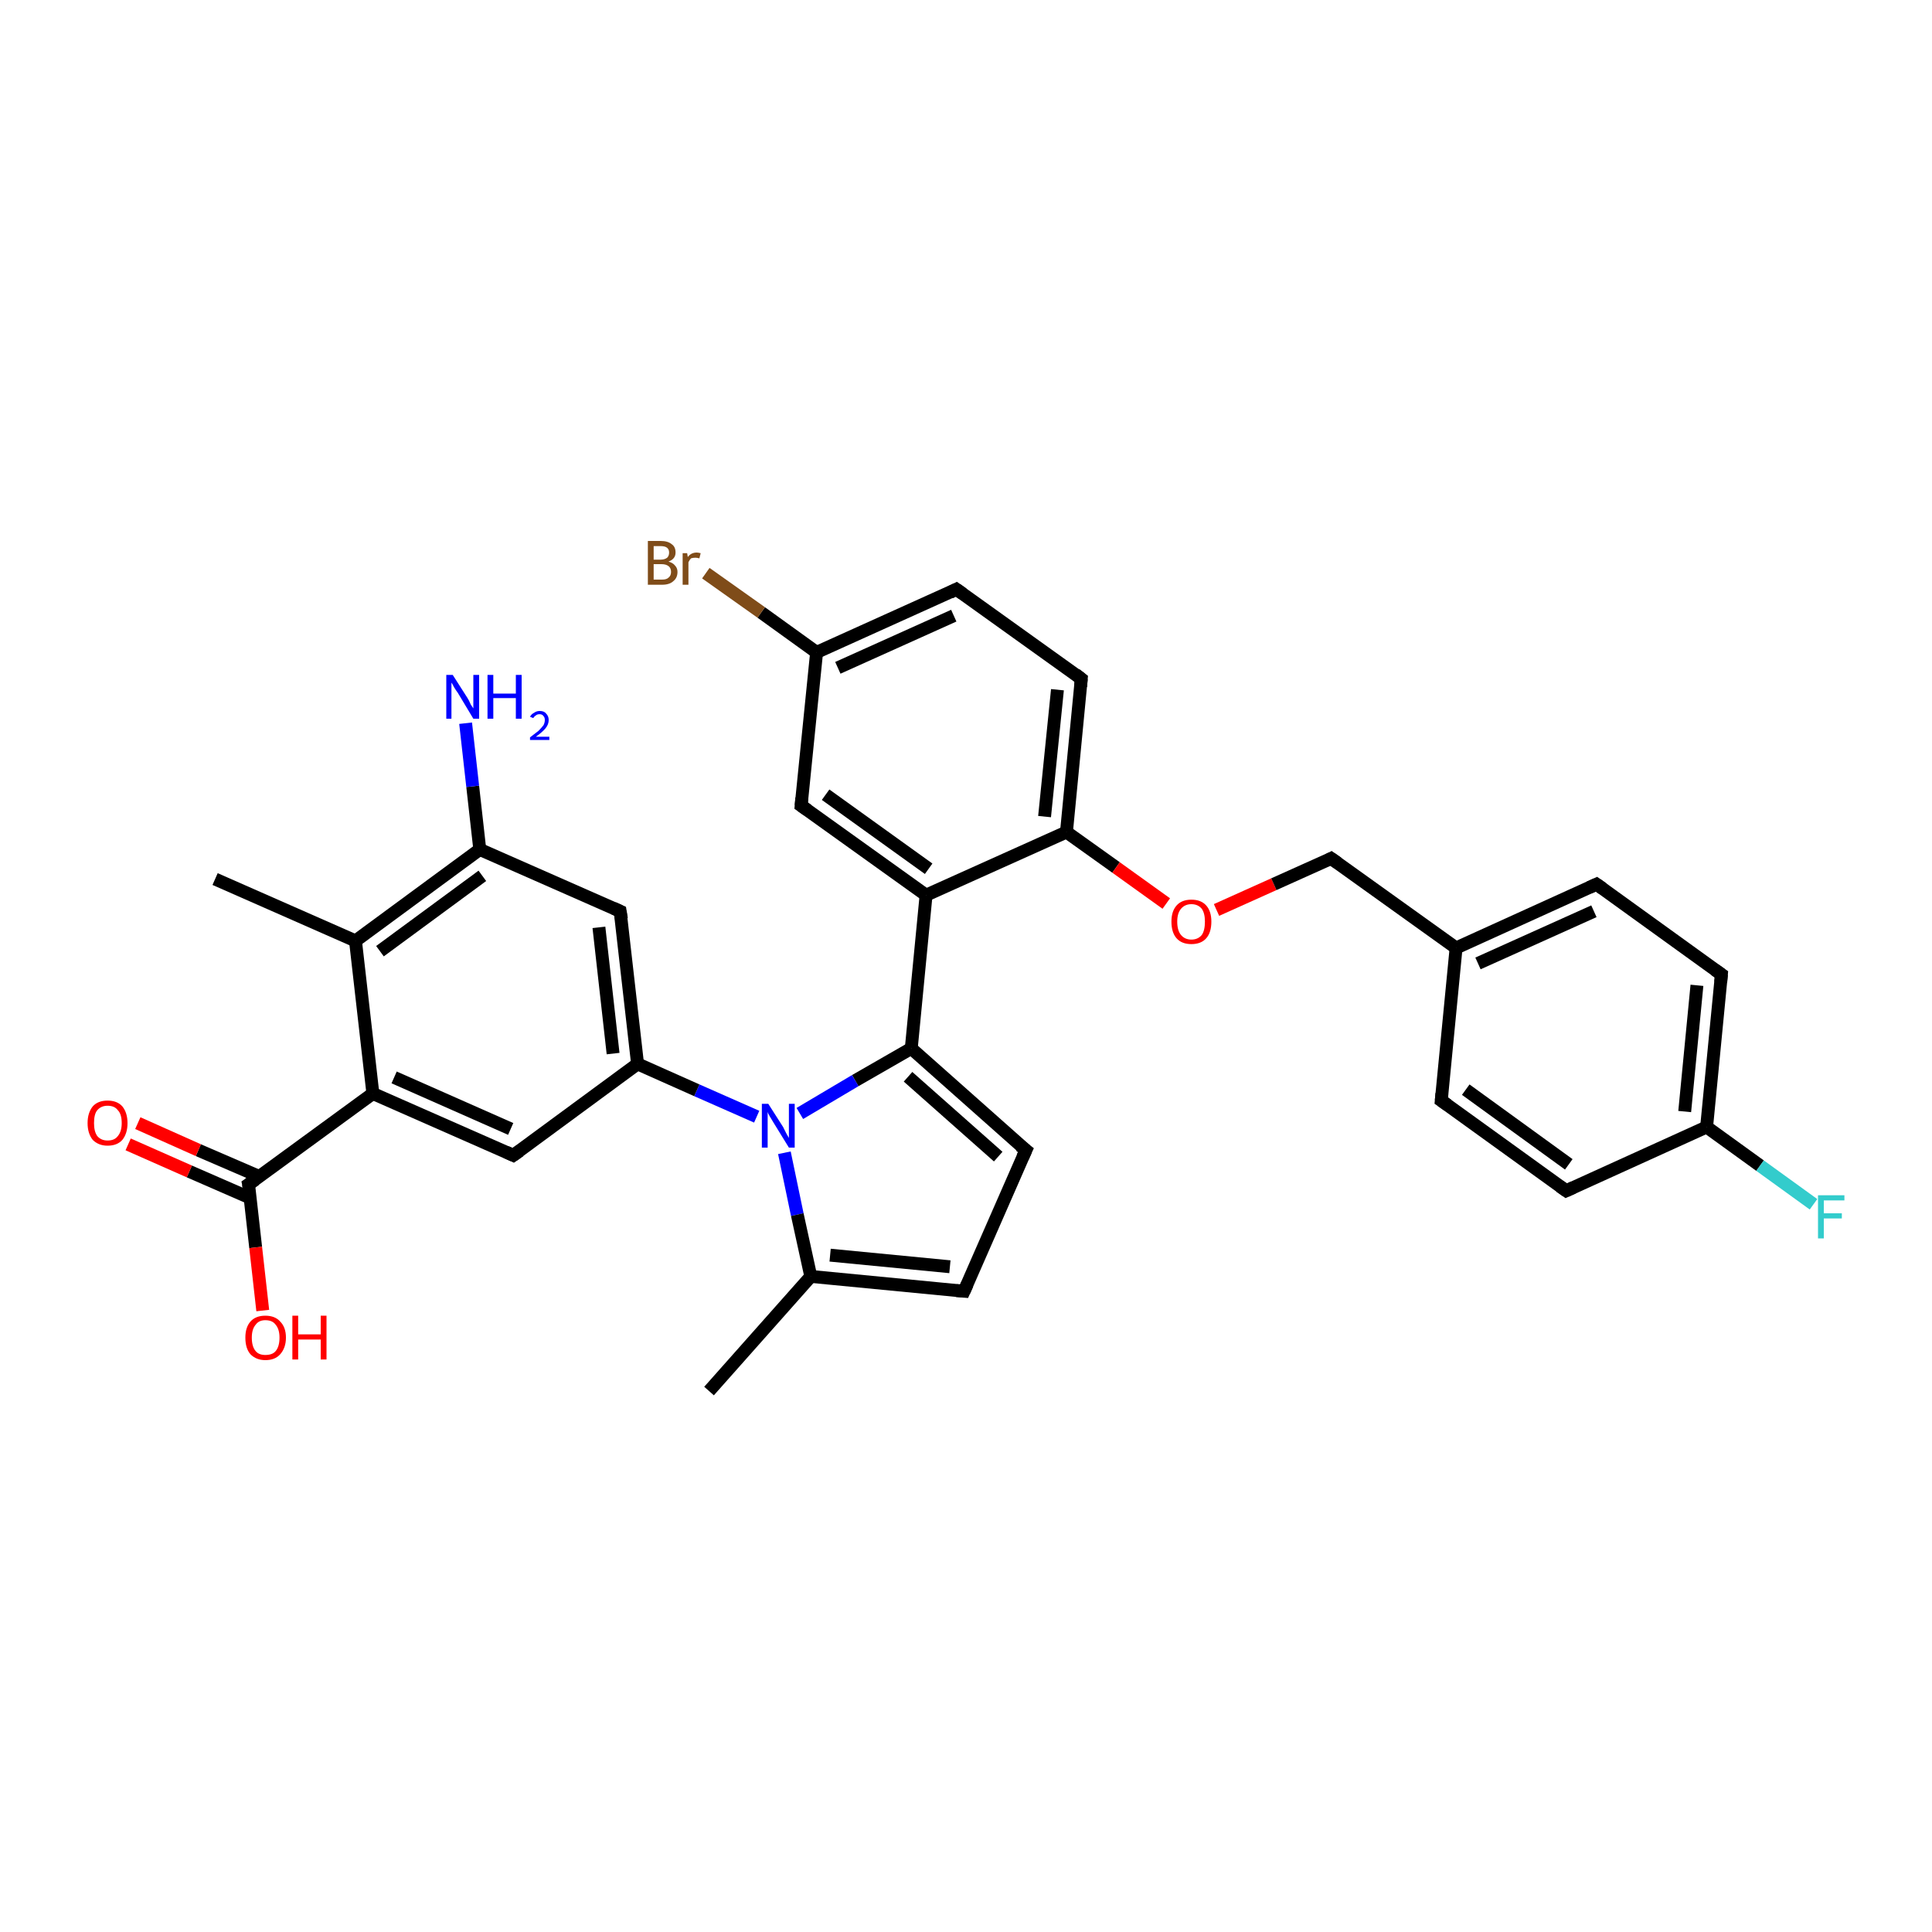 <?xml version='1.0' encoding='iso-8859-1'?>
<svg version='1.1' baseProfile='full'
              xmlns='http://www.w3.org/2000/svg'
                      xmlns:rdkit='http://www.rdkit.org/xml'
                      xmlns:xlink='http://www.w3.org/1999/xlink'
                  xml:space='preserve'
width='300px' height='300px' viewBox='0 0 300 300'>
<!-- END OF HEADER -->
<rect style='opacity:1.0;fill:#FFFFFF;stroke:none' width='300.0' height='300.0' x='0.0' y='0.0'> </rect>
<path class='bond-0 atom-0 atom-1' d='M 110.1,216.0 L 125.9,198.2' style='fill:none;fill-rule:evenodd;stroke:#000000;stroke-width:2.0px;stroke-linecap:butt;stroke-linejoin:miter;stroke-opacity:1' />
<path class='bond-1 atom-1 atom-2' d='M 125.9,198.2 L 149.7,200.5' style='fill:none;fill-rule:evenodd;stroke:#000000;stroke-width:2.0px;stroke-linecap:butt;stroke-linejoin:miter;stroke-opacity:1' />
<path class='bond-1 atom-1 atom-2' d='M 128.9,194.9 L 147.5,196.7' style='fill:none;fill-rule:evenodd;stroke:#000000;stroke-width:2.0px;stroke-linecap:butt;stroke-linejoin:miter;stroke-opacity:1' />
<path class='bond-2 atom-2 atom-3' d='M 149.7,200.5 L 159.3,178.6' style='fill:none;fill-rule:evenodd;stroke:#000000;stroke-width:2.0px;stroke-linecap:butt;stroke-linejoin:miter;stroke-opacity:1' />
<path class='bond-3 atom-3 atom-4' d='M 159.3,178.6 L 141.5,162.8' style='fill:none;fill-rule:evenodd;stroke:#000000;stroke-width:2.0px;stroke-linecap:butt;stroke-linejoin:miter;stroke-opacity:1' />
<path class='bond-3 atom-3 atom-4' d='M 155.0,179.6 L 141.0,167.2' style='fill:none;fill-rule:evenodd;stroke:#000000;stroke-width:2.0px;stroke-linecap:butt;stroke-linejoin:miter;stroke-opacity:1' />
<path class='bond-4 atom-4 atom-5' d='M 141.5,162.8 L 143.8,139.0' style='fill:none;fill-rule:evenodd;stroke:#000000;stroke-width:2.0px;stroke-linecap:butt;stroke-linejoin:miter;stroke-opacity:1' />
<path class='bond-5 atom-5 atom-6' d='M 143.8,139.0 L 124.4,125.1' style='fill:none;fill-rule:evenodd;stroke:#000000;stroke-width:2.0px;stroke-linecap:butt;stroke-linejoin:miter;stroke-opacity:1' />
<path class='bond-5 atom-5 atom-6' d='M 144.2,134.9 L 128.2,123.4' style='fill:none;fill-rule:evenodd;stroke:#000000;stroke-width:2.0px;stroke-linecap:butt;stroke-linejoin:miter;stroke-opacity:1' />
<path class='bond-6 atom-6 atom-7' d='M 124.4,125.1 L 126.8,101.3' style='fill:none;fill-rule:evenodd;stroke:#000000;stroke-width:2.0px;stroke-linecap:butt;stroke-linejoin:miter;stroke-opacity:1' />
<path class='bond-7 atom-7 atom-8' d='M 126.8,101.3 L 118.2,95.1' style='fill:none;fill-rule:evenodd;stroke:#000000;stroke-width:2.0px;stroke-linecap:butt;stroke-linejoin:miter;stroke-opacity:1' />
<path class='bond-7 atom-7 atom-8' d='M 118.2,95.1 L 109.6,89.0' style='fill:none;fill-rule:evenodd;stroke:#7F4C19;stroke-width:2.0px;stroke-linecap:butt;stroke-linejoin:miter;stroke-opacity:1' />
<path class='bond-8 atom-7 atom-9' d='M 126.8,101.3 L 148.5,91.5' style='fill:none;fill-rule:evenodd;stroke:#000000;stroke-width:2.0px;stroke-linecap:butt;stroke-linejoin:miter;stroke-opacity:1' />
<path class='bond-8 atom-7 atom-9' d='M 130.1,103.7 L 148.1,95.6' style='fill:none;fill-rule:evenodd;stroke:#000000;stroke-width:2.0px;stroke-linecap:butt;stroke-linejoin:miter;stroke-opacity:1' />
<path class='bond-9 atom-9 atom-10' d='M 148.5,91.5 L 167.9,105.4' style='fill:none;fill-rule:evenodd;stroke:#000000;stroke-width:2.0px;stroke-linecap:butt;stroke-linejoin:miter;stroke-opacity:1' />
<path class='bond-10 atom-10 atom-11' d='M 167.9,105.4 L 165.6,129.2' style='fill:none;fill-rule:evenodd;stroke:#000000;stroke-width:2.0px;stroke-linecap:butt;stroke-linejoin:miter;stroke-opacity:1' />
<path class='bond-10 atom-10 atom-11' d='M 164.2,107.1 L 162.2,126.8' style='fill:none;fill-rule:evenodd;stroke:#000000;stroke-width:2.0px;stroke-linecap:butt;stroke-linejoin:miter;stroke-opacity:1' />
<path class='bond-11 atom-11 atom-12' d='M 165.6,129.2 L 173.3,134.7' style='fill:none;fill-rule:evenodd;stroke:#000000;stroke-width:2.0px;stroke-linecap:butt;stroke-linejoin:miter;stroke-opacity:1' />
<path class='bond-11 atom-11 atom-12' d='M 173.3,134.7 L 181.1,140.3' style='fill:none;fill-rule:evenodd;stroke:#FF0000;stroke-width:2.0px;stroke-linecap:butt;stroke-linejoin:miter;stroke-opacity:1' />
<path class='bond-12 atom-12 atom-13' d='M 188.9,141.3 L 197.8,137.3' style='fill:none;fill-rule:evenodd;stroke:#FF0000;stroke-width:2.0px;stroke-linecap:butt;stroke-linejoin:miter;stroke-opacity:1' />
<path class='bond-12 atom-12 atom-13' d='M 197.8,137.3 L 206.7,133.3' style='fill:none;fill-rule:evenodd;stroke:#000000;stroke-width:2.0px;stroke-linecap:butt;stroke-linejoin:miter;stroke-opacity:1' />
<path class='bond-13 atom-13 atom-14' d='M 206.7,133.3 L 226.1,147.2' style='fill:none;fill-rule:evenodd;stroke:#000000;stroke-width:2.0px;stroke-linecap:butt;stroke-linejoin:miter;stroke-opacity:1' />
<path class='bond-14 atom-14 atom-15' d='M 226.1,147.2 L 247.9,137.3' style='fill:none;fill-rule:evenodd;stroke:#000000;stroke-width:2.0px;stroke-linecap:butt;stroke-linejoin:miter;stroke-opacity:1' />
<path class='bond-14 atom-14 atom-15' d='M 229.5,149.6 L 247.5,141.5' style='fill:none;fill-rule:evenodd;stroke:#000000;stroke-width:2.0px;stroke-linecap:butt;stroke-linejoin:miter;stroke-opacity:1' />
<path class='bond-15 atom-15 atom-16' d='M 247.9,137.3 L 267.3,151.3' style='fill:none;fill-rule:evenodd;stroke:#000000;stroke-width:2.0px;stroke-linecap:butt;stroke-linejoin:miter;stroke-opacity:1' />
<path class='bond-16 atom-16 atom-17' d='M 267.3,151.3 L 265.0,175.0' style='fill:none;fill-rule:evenodd;stroke:#000000;stroke-width:2.0px;stroke-linecap:butt;stroke-linejoin:miter;stroke-opacity:1' />
<path class='bond-16 atom-16 atom-17' d='M 263.5,153.0 L 261.6,172.6' style='fill:none;fill-rule:evenodd;stroke:#000000;stroke-width:2.0px;stroke-linecap:butt;stroke-linejoin:miter;stroke-opacity:1' />
<path class='bond-17 atom-17 atom-18' d='M 265.0,175.0 L 273.3,181.0' style='fill:none;fill-rule:evenodd;stroke:#000000;stroke-width:2.0px;stroke-linecap:butt;stroke-linejoin:miter;stroke-opacity:1' />
<path class='bond-17 atom-17 atom-18' d='M 273.3,181.0 L 281.6,187.0' style='fill:none;fill-rule:evenodd;stroke:#33CCCC;stroke-width:2.0px;stroke-linecap:butt;stroke-linejoin:miter;stroke-opacity:1' />
<path class='bond-18 atom-17 atom-19' d='M 265.0,175.0 L 243.2,184.9' style='fill:none;fill-rule:evenodd;stroke:#000000;stroke-width:2.0px;stroke-linecap:butt;stroke-linejoin:miter;stroke-opacity:1' />
<path class='bond-19 atom-19 atom-20' d='M 243.2,184.9 L 223.8,170.9' style='fill:none;fill-rule:evenodd;stroke:#000000;stroke-width:2.0px;stroke-linecap:butt;stroke-linejoin:miter;stroke-opacity:1' />
<path class='bond-19 atom-19 atom-20' d='M 243.6,180.8 L 227.6,169.2' style='fill:none;fill-rule:evenodd;stroke:#000000;stroke-width:2.0px;stroke-linecap:butt;stroke-linejoin:miter;stroke-opacity:1' />
<path class='bond-20 atom-4 atom-21' d='M 141.5,162.8 L 132.8,167.8' style='fill:none;fill-rule:evenodd;stroke:#000000;stroke-width:2.0px;stroke-linecap:butt;stroke-linejoin:miter;stroke-opacity:1' />
<path class='bond-20 atom-4 atom-21' d='M 132.8,167.8 L 124.2,172.9' style='fill:none;fill-rule:evenodd;stroke:#0000FF;stroke-width:2.0px;stroke-linecap:butt;stroke-linejoin:miter;stroke-opacity:1' />
<path class='bond-21 atom-21 atom-22' d='M 117.5,173.4 L 108.2,169.3' style='fill:none;fill-rule:evenodd;stroke:#0000FF;stroke-width:2.0px;stroke-linecap:butt;stroke-linejoin:miter;stroke-opacity:1' />
<path class='bond-21 atom-21 atom-22' d='M 108.2,169.3 L 99.0,165.2' style='fill:none;fill-rule:evenodd;stroke:#000000;stroke-width:2.0px;stroke-linecap:butt;stroke-linejoin:miter;stroke-opacity:1' />
<path class='bond-22 atom-22 atom-23' d='M 99.0,165.2 L 96.3,141.5' style='fill:none;fill-rule:evenodd;stroke:#000000;stroke-width:2.0px;stroke-linecap:butt;stroke-linejoin:miter;stroke-opacity:1' />
<path class='bond-22 atom-22 atom-23' d='M 95.2,163.6 L 93.0,144.0' style='fill:none;fill-rule:evenodd;stroke:#000000;stroke-width:2.0px;stroke-linecap:butt;stroke-linejoin:miter;stroke-opacity:1' />
<path class='bond-23 atom-23 atom-24' d='M 96.3,141.5 L 74.5,131.9' style='fill:none;fill-rule:evenodd;stroke:#000000;stroke-width:2.0px;stroke-linecap:butt;stroke-linejoin:miter;stroke-opacity:1' />
<path class='bond-24 atom-24 atom-25' d='M 74.5,131.9 L 73.4,122.1' style='fill:none;fill-rule:evenodd;stroke:#000000;stroke-width:2.0px;stroke-linecap:butt;stroke-linejoin:miter;stroke-opacity:1' />
<path class='bond-24 atom-24 atom-25' d='M 73.4,122.1 L 72.3,112.3' style='fill:none;fill-rule:evenodd;stroke:#0000FF;stroke-width:2.0px;stroke-linecap:butt;stroke-linejoin:miter;stroke-opacity:1' />
<path class='bond-25 atom-24 atom-26' d='M 74.5,131.9 L 55.2,146.1' style='fill:none;fill-rule:evenodd;stroke:#000000;stroke-width:2.0px;stroke-linecap:butt;stroke-linejoin:miter;stroke-opacity:1' />
<path class='bond-25 atom-24 atom-26' d='M 74.9,136.0 L 59.0,147.7' style='fill:none;fill-rule:evenodd;stroke:#000000;stroke-width:2.0px;stroke-linecap:butt;stroke-linejoin:miter;stroke-opacity:1' />
<path class='bond-26 atom-26 atom-27' d='M 55.2,146.1 L 33.4,136.5' style='fill:none;fill-rule:evenodd;stroke:#000000;stroke-width:2.0px;stroke-linecap:butt;stroke-linejoin:miter;stroke-opacity:1' />
<path class='bond-27 atom-26 atom-28' d='M 55.2,146.1 L 57.9,169.8' style='fill:none;fill-rule:evenodd;stroke:#000000;stroke-width:2.0px;stroke-linecap:butt;stroke-linejoin:miter;stroke-opacity:1' />
<path class='bond-28 atom-28 atom-29' d='M 57.9,169.8 L 79.7,179.4' style='fill:none;fill-rule:evenodd;stroke:#000000;stroke-width:2.0px;stroke-linecap:butt;stroke-linejoin:miter;stroke-opacity:1' />
<path class='bond-28 atom-28 atom-29' d='M 61.2,167.3 L 79.3,175.3' style='fill:none;fill-rule:evenodd;stroke:#000000;stroke-width:2.0px;stroke-linecap:butt;stroke-linejoin:miter;stroke-opacity:1' />
<path class='bond-29 atom-28 atom-30' d='M 57.9,169.8 L 38.6,183.9' style='fill:none;fill-rule:evenodd;stroke:#000000;stroke-width:2.0px;stroke-linecap:butt;stroke-linejoin:miter;stroke-opacity:1' />
<path class='bond-30 atom-30 atom-31' d='M 38.6,183.9 L 39.7,193.7' style='fill:none;fill-rule:evenodd;stroke:#000000;stroke-width:2.0px;stroke-linecap:butt;stroke-linejoin:miter;stroke-opacity:1' />
<path class='bond-30 atom-30 atom-31' d='M 39.7,193.7 L 40.8,203.5' style='fill:none;fill-rule:evenodd;stroke:#FF0000;stroke-width:2.0px;stroke-linecap:butt;stroke-linejoin:miter;stroke-opacity:1' />
<path class='bond-31 atom-30 atom-32' d='M 40.3,182.7 L 30.8,178.6' style='fill:none;fill-rule:evenodd;stroke:#000000;stroke-width:2.0px;stroke-linecap:butt;stroke-linejoin:miter;stroke-opacity:1' />
<path class='bond-31 atom-30 atom-32' d='M 30.8,178.6 L 21.4,174.4' style='fill:none;fill-rule:evenodd;stroke:#FF0000;stroke-width:2.0px;stroke-linecap:butt;stroke-linejoin:miter;stroke-opacity:1' />
<path class='bond-31 atom-30 atom-32' d='M 38.8,186.0 L 29.4,181.9' style='fill:none;fill-rule:evenodd;stroke:#000000;stroke-width:2.0px;stroke-linecap:butt;stroke-linejoin:miter;stroke-opacity:1' />
<path class='bond-31 atom-30 atom-32' d='M 29.4,181.9 L 19.9,177.7' style='fill:none;fill-rule:evenodd;stroke:#FF0000;stroke-width:2.0px;stroke-linecap:butt;stroke-linejoin:miter;stroke-opacity:1' />
<path class='bond-32 atom-21 atom-1' d='M 121.8,179.0 L 123.8,188.6' style='fill:none;fill-rule:evenodd;stroke:#0000FF;stroke-width:2.0px;stroke-linecap:butt;stroke-linejoin:miter;stroke-opacity:1' />
<path class='bond-32 atom-21 atom-1' d='M 123.8,188.6 L 125.9,198.2' style='fill:none;fill-rule:evenodd;stroke:#000000;stroke-width:2.0px;stroke-linecap:butt;stroke-linejoin:miter;stroke-opacity:1' />
<path class='bond-33 atom-29 atom-22' d='M 79.7,179.4 L 99.0,165.2' style='fill:none;fill-rule:evenodd;stroke:#000000;stroke-width:2.0px;stroke-linecap:butt;stroke-linejoin:miter;stroke-opacity:1' />
<path class='bond-34 atom-11 atom-5' d='M 165.6,129.2 L 143.8,139.0' style='fill:none;fill-rule:evenodd;stroke:#000000;stroke-width:2.0px;stroke-linecap:butt;stroke-linejoin:miter;stroke-opacity:1' />
<path class='bond-35 atom-20 atom-14' d='M 223.8,170.9 L 226.1,147.2' style='fill:none;fill-rule:evenodd;stroke:#000000;stroke-width:2.0px;stroke-linecap:butt;stroke-linejoin:miter;stroke-opacity:1' />
<path d='M 148.5,200.4 L 149.7,200.5 L 150.2,199.4' style='fill:none;stroke:#000000;stroke-width:2.0px;stroke-linecap:butt;stroke-linejoin:miter;stroke-opacity:1;' />
<path d='M 158.8,179.7 L 159.3,178.6 L 158.4,177.9' style='fill:none;stroke:#000000;stroke-width:2.0px;stroke-linecap:butt;stroke-linejoin:miter;stroke-opacity:1;' />
<path d='M 125.4,125.8 L 124.4,125.1 L 124.5,123.9' style='fill:none;stroke:#000000;stroke-width:2.0px;stroke-linecap:butt;stroke-linejoin:miter;stroke-opacity:1;' />
<path d='M 147.5,92.0 L 148.5,91.5 L 149.5,92.2' style='fill:none;stroke:#000000;stroke-width:2.0px;stroke-linecap:butt;stroke-linejoin:miter;stroke-opacity:1;' />
<path d='M 167.0,104.7 L 167.9,105.4 L 167.8,106.6' style='fill:none;stroke:#000000;stroke-width:2.0px;stroke-linecap:butt;stroke-linejoin:miter;stroke-opacity:1;' />
<path d='M 206.3,133.5 L 206.7,133.3 L 207.7,134.0' style='fill:none;stroke:#000000;stroke-width:2.0px;stroke-linecap:butt;stroke-linejoin:miter;stroke-opacity:1;' />
<path d='M 246.8,137.8 L 247.9,137.3 L 248.9,138.0' style='fill:none;stroke:#000000;stroke-width:2.0px;stroke-linecap:butt;stroke-linejoin:miter;stroke-opacity:1;' />
<path d='M 266.3,150.6 L 267.3,151.3 L 267.2,152.5' style='fill:none;stroke:#000000;stroke-width:2.0px;stroke-linecap:butt;stroke-linejoin:miter;stroke-opacity:1;' />
<path d='M 244.3,184.4 L 243.2,184.9 L 242.2,184.2' style='fill:none;stroke:#000000;stroke-width:2.0px;stroke-linecap:butt;stroke-linejoin:miter;stroke-opacity:1;' />
<path d='M 224.8,171.6 L 223.8,170.9 L 223.9,169.8' style='fill:none;stroke:#000000;stroke-width:2.0px;stroke-linecap:butt;stroke-linejoin:miter;stroke-opacity:1;' />
<path d='M 96.5,142.7 L 96.3,141.5 L 95.2,141.0' style='fill:none;stroke:#000000;stroke-width:2.0px;stroke-linecap:butt;stroke-linejoin:miter;stroke-opacity:1;' />
<path d='M 78.6,178.9 L 79.7,179.4 L 80.7,178.7' style='fill:none;stroke:#000000;stroke-width:2.0px;stroke-linecap:butt;stroke-linejoin:miter;stroke-opacity:1;' />
<path d='M 39.6,183.2 L 38.6,183.9 L 38.7,184.4' style='fill:none;stroke:#000000;stroke-width:2.0px;stroke-linecap:butt;stroke-linejoin:miter;stroke-opacity:1;' />
<path class='atom-8' d='M 103.8 87.2
Q 104.5 87.4, 104.8 87.8
Q 105.2 88.2, 105.2 88.8
Q 105.2 89.7, 104.6 90.2
Q 104.0 90.8, 102.8 90.8
L 100.6 90.8
L 100.6 84.0
L 102.6 84.0
Q 103.7 84.0, 104.3 84.5
Q 104.9 84.9, 104.9 85.8
Q 104.9 86.8, 103.8 87.2
M 101.5 84.8
L 101.5 86.9
L 102.6 86.9
Q 103.2 86.9, 103.6 86.6
Q 103.9 86.3, 103.9 85.8
Q 103.9 84.8, 102.6 84.8
L 101.5 84.8
M 102.8 90.0
Q 103.5 90.0, 103.8 89.7
Q 104.2 89.4, 104.2 88.8
Q 104.2 88.2, 103.8 87.9
Q 103.4 87.6, 102.7 87.6
L 101.5 87.6
L 101.5 90.0
L 102.8 90.0
' fill='#7F4C19'/>
<path class='atom-8' d='M 106.7 85.9
L 106.8 86.5
Q 107.3 85.8, 108.2 85.8
Q 108.4 85.8, 108.8 85.9
L 108.6 86.7
Q 108.2 86.6, 108.0 86.6
Q 107.6 86.6, 107.3 86.7
Q 107.1 86.9, 106.9 87.3
L 106.9 90.8
L 106.0 90.8
L 106.0 85.9
L 106.7 85.9
' fill='#7F4C19'/>
<path class='atom-12' d='M 181.9 143.1
Q 181.9 141.5, 182.7 140.6
Q 183.5 139.7, 185.0 139.7
Q 186.5 139.7, 187.3 140.6
Q 188.1 141.5, 188.1 143.1
Q 188.1 144.8, 187.3 145.7
Q 186.5 146.6, 185.0 146.6
Q 183.5 146.6, 182.7 145.7
Q 181.9 144.8, 181.9 143.1
M 185.0 145.9
Q 186.0 145.9, 186.6 145.2
Q 187.1 144.5, 187.1 143.1
Q 187.1 141.8, 186.6 141.1
Q 186.0 140.4, 185.0 140.4
Q 184.0 140.4, 183.4 141.1
Q 182.8 141.8, 182.8 143.1
Q 182.8 144.5, 183.4 145.2
Q 184.0 145.9, 185.0 145.9
' fill='#FF0000'/>
<path class='atom-18' d='M 282.3 185.6
L 286.4 185.6
L 286.4 186.4
L 283.2 186.4
L 283.2 188.4
L 286.0 188.4
L 286.0 189.2
L 283.2 189.2
L 283.2 192.3
L 282.3 192.3
L 282.3 185.6
' fill='#33CCCC'/>
<path class='atom-21' d='M 119.3 171.4
L 121.6 175.0
Q 121.8 175.4, 122.1 176.0
Q 122.5 176.7, 122.5 176.7
L 122.5 171.4
L 123.4 171.4
L 123.4 178.2
L 122.5 178.2
L 120.1 174.3
Q 119.8 173.8, 119.5 173.3
Q 119.2 172.8, 119.2 172.6
L 119.2 178.2
L 118.3 178.2
L 118.3 171.4
L 119.3 171.4
' fill='#0000FF'/>
<path class='atom-25' d='M 70.3 104.8
L 72.6 108.4
Q 72.8 108.7, 73.1 109.4
Q 73.5 110.0, 73.5 110.0
L 73.5 104.8
L 74.4 104.8
L 74.4 111.6
L 73.5 111.6
L 71.1 107.6
Q 70.8 107.2, 70.5 106.7
Q 70.2 106.1, 70.1 106.0
L 70.1 111.6
L 69.3 111.6
L 69.3 104.8
L 70.3 104.8
' fill='#0000FF'/>
<path class='atom-25' d='M 75.7 104.8
L 76.6 104.8
L 76.6 107.7
L 80.1 107.7
L 80.1 104.8
L 81.0 104.8
L 81.0 111.6
L 80.1 111.6
L 80.1 108.4
L 76.6 108.4
L 76.6 111.6
L 75.7 111.6
L 75.7 104.8
' fill='#0000FF'/>
<path class='atom-25' d='M 82.3 111.3
Q 82.5 110.9, 82.9 110.7
Q 83.3 110.4, 83.8 110.4
Q 84.5 110.4, 84.8 110.8
Q 85.2 111.2, 85.2 111.8
Q 85.2 112.5, 84.7 113.1
Q 84.2 113.7, 83.2 114.4
L 85.3 114.4
L 85.3 114.9
L 82.3 114.9
L 82.3 114.5
Q 83.1 113.9, 83.6 113.5
Q 84.1 113.0, 84.4 112.6
Q 84.6 112.2, 84.6 111.8
Q 84.6 111.4, 84.4 111.2
Q 84.2 110.9, 83.8 110.9
Q 83.4 110.9, 83.2 111.1
Q 83.0 111.2, 82.8 111.5
L 82.3 111.3
' fill='#0000FF'/>
<path class='atom-31' d='M 38.1 207.7
Q 38.1 206.1, 38.9 205.2
Q 39.7 204.3, 41.2 204.3
Q 42.7 204.3, 43.5 205.2
Q 44.4 206.1, 44.4 207.7
Q 44.4 209.3, 43.5 210.3
Q 42.7 211.2, 41.2 211.2
Q 39.8 211.2, 38.9 210.3
Q 38.1 209.4, 38.1 207.7
M 41.2 210.4
Q 42.3 210.4, 42.8 209.8
Q 43.4 209.1, 43.4 207.7
Q 43.4 206.4, 42.8 205.7
Q 42.3 205.0, 41.2 205.0
Q 40.2 205.0, 39.7 205.7
Q 39.1 206.4, 39.1 207.7
Q 39.1 209.1, 39.7 209.8
Q 40.2 210.4, 41.2 210.4
' fill='#FF0000'/>
<path class='atom-31' d='M 45.4 204.3
L 46.3 204.3
L 46.3 207.2
L 49.8 207.2
L 49.8 204.3
L 50.7 204.3
L 50.7 211.1
L 49.8 211.1
L 49.8 208.0
L 46.3 208.0
L 46.3 211.1
L 45.4 211.1
L 45.4 204.3
' fill='#FF0000'/>
<path class='atom-32' d='M 13.6 174.4
Q 13.6 172.8, 14.4 171.8
Q 15.2 170.9, 16.7 170.9
Q 18.2 170.9, 19.0 171.8
Q 19.8 172.8, 19.8 174.4
Q 19.8 176.0, 19.0 177.0
Q 18.2 177.9, 16.7 177.9
Q 15.3 177.9, 14.4 177.0
Q 13.6 176.0, 13.6 174.4
M 16.7 177.1
Q 17.8 177.1, 18.3 176.4
Q 18.9 175.7, 18.9 174.4
Q 18.9 173.0, 18.3 172.4
Q 17.8 171.7, 16.7 171.7
Q 15.7 171.7, 15.1 172.4
Q 14.6 173.0, 14.6 174.4
Q 14.6 175.7, 15.1 176.4
Q 15.7 177.1, 16.7 177.1
' fill='#FF0000'/>
</svg>
